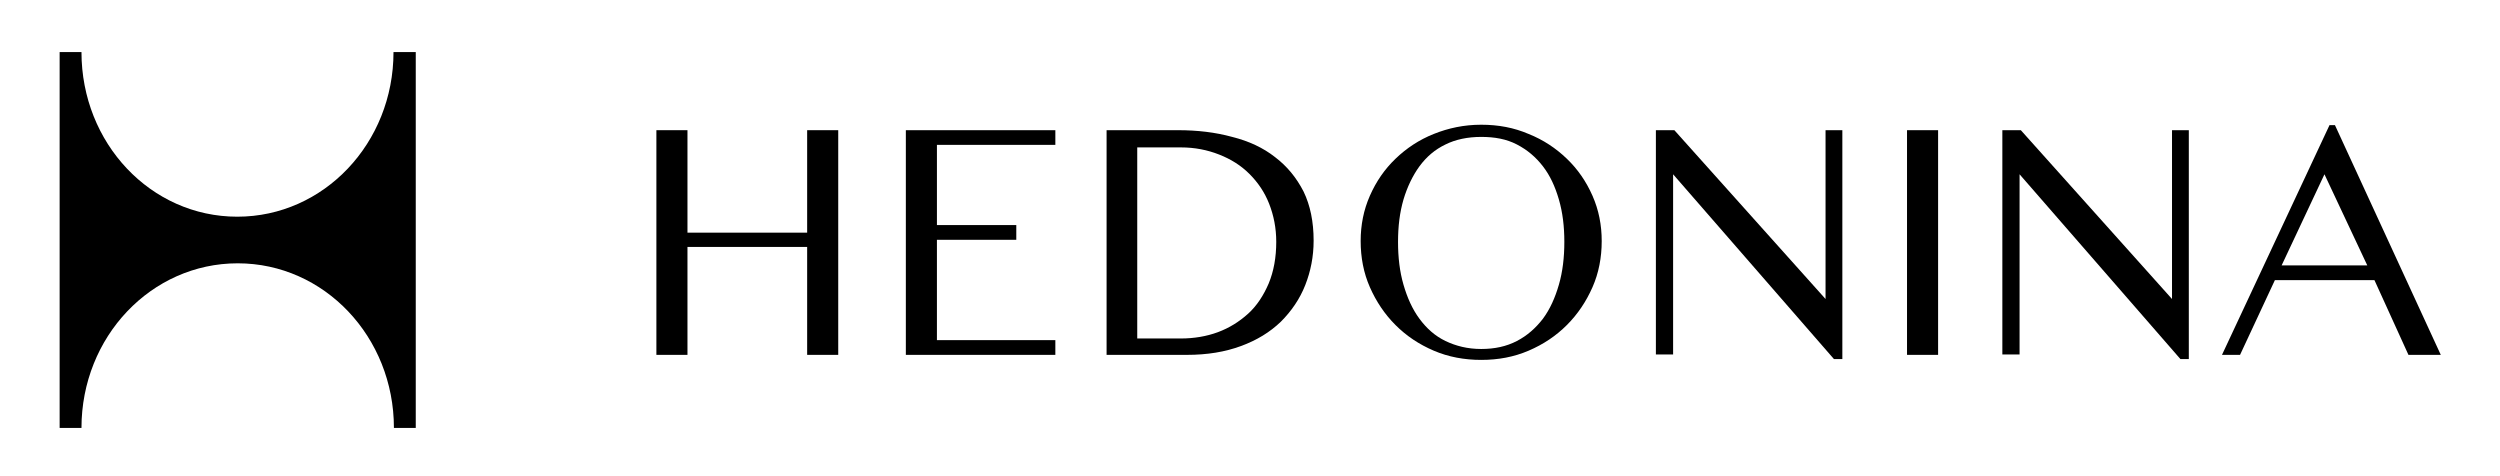<?xml version="1.0" encoding="UTF-8"?> <svg xmlns="http://www.w3.org/2000/svg" xmlns:xlink="http://www.w3.org/1999/xlink" version="1.1" id="Layer_1" x="0px" y="0px" viewBox="0 0 595.3 113.4" style="enable-background:new 0 0 595.3 113.4;" xml:space="preserve"> <g> <path d="M93.7,12.4c0,21.7-16.6,39.2-37.2,39.2S19.4,34.1,19.4,12.4h-5.2v89.5h5.2c0-21.7,16.6-39.2,37.2-39.2s37.2,17.5,37.2,39.2 H99V12.4H93.7z"></path> <g> <path d="M163.7,84.5h-7.4V31h7.4v24.4h28.5V31h7.4v53.5h-7.4V58.8h-28.5V84.5z"></path> <path d="M251.3,31v3.5h-28.2v19.1H242v3.5h-18.9V81h28.2v3.5h-35.6V31H251.3z"></path> <path d="M263.5,31h17c4.6,0,8.9,0.5,12.9,1.6c4,1,7.4,2.6,10.2,4.8c2.9,2.2,5.1,4.9,6.8,8.2c1.6,3.3,2.4,7.2,2.4,11.7 c0,3.8-0.7,7.3-2,10.6c-1.3,3.3-3.3,6.2-5.8,8.7c-2.6,2.5-5.7,4.4-9.5,5.8s-8,2.1-12.9,2.1h-19.1L263.5,31L263.5,31z M270.8,80.6 h10.4c3.1,0,6.1-0.5,8.8-1.5s5.1-2.5,7.2-4.4s3.7-4.4,4.9-7.2c1.2-2.9,1.8-6.2,1.8-9.9c0-3.3-0.6-6.3-1.7-9.1 c-1.1-2.8-2.7-5.1-4.7-7.1c-2-2-4.4-3.5-7.2-4.6c-2.8-1.1-5.8-1.7-9.1-1.7h-10.4L270.8,80.6L270.8,80.6z"></path> <path d="M352.7,85.7c-4,0-7.8-0.7-11.3-2.2c-3.5-1.5-6.5-3.5-9.1-6.1s-4.6-5.6-6.1-9s-2.2-7.1-2.2-11c0-3.8,0.7-7.4,2.2-10.8 s3.5-6.3,6.1-8.8s5.6-4.5,9.1-5.9c3.5-1.4,7.2-2.2,11.3-2.2s7.8,0.7,11.3,2.2c3.5,1.4,6.5,3.4,9.1,5.9s4.6,5.4,6.1,8.8 s2.2,7,2.2,10.8c0,3.9-0.7,7.6-2.2,11c-1.5,3.4-3.5,6.4-6.1,9s-5.6,4.6-9.1,6.1C360.5,85,356.8,85.7,352.7,85.7z M352.7,83.1 c3.2,0,6-0.6,8.5-1.9s4.5-3.1,6.2-5.3c1.7-2.3,2.9-5,3.8-8.1s1.3-6.5,1.3-10.2c0-3.7-0.4-7-1.3-10.1c-0.9-3.1-2.1-5.7-3.8-7.9 s-3.7-3.9-6.2-5.2s-5.3-1.8-8.5-1.8c-3.2,0-6.1,0.6-8.5,1.8c-2.5,1.2-4.5,2.9-6.2,5.2c-1.6,2.2-2.9,4.9-3.8,7.9 c-0.9,3.1-1.3,6.4-1.3,10.1c0,3.7,0.4,7.1,1.3,10.2c0.9,3.1,2.1,5.8,3.8,8.1s3.7,4.1,6.2,5.3C346.7,82.4,349.5,83.1,352.7,83.1z"></path> <path d="M394.3,31h4.4l36,40.2V31h4v54.5h-2l-38.3-44v42.9h-4.1L394.3,31L394.3,31z"></path> <path d="M454.1,31h7.4v53.5h-7.4V31z"></path> <path d="M476.8,31h4.4l36,40.2V31h4v54.5h-2l-38.3-44v42.9h-4.1L476.8,31L476.8,31z"></path> <path d="M556,29.8l25.2,54.7h-7.7l-8.1-17.8h-23.7l-8.3,17.8h-4.3l25.6-54.7C554.5,29.8,556,29.8,556,29.8z M543.3,63.2h20.4 l-10.2-21.7L543.3,63.2z"></path> </g> </g> </svg> 